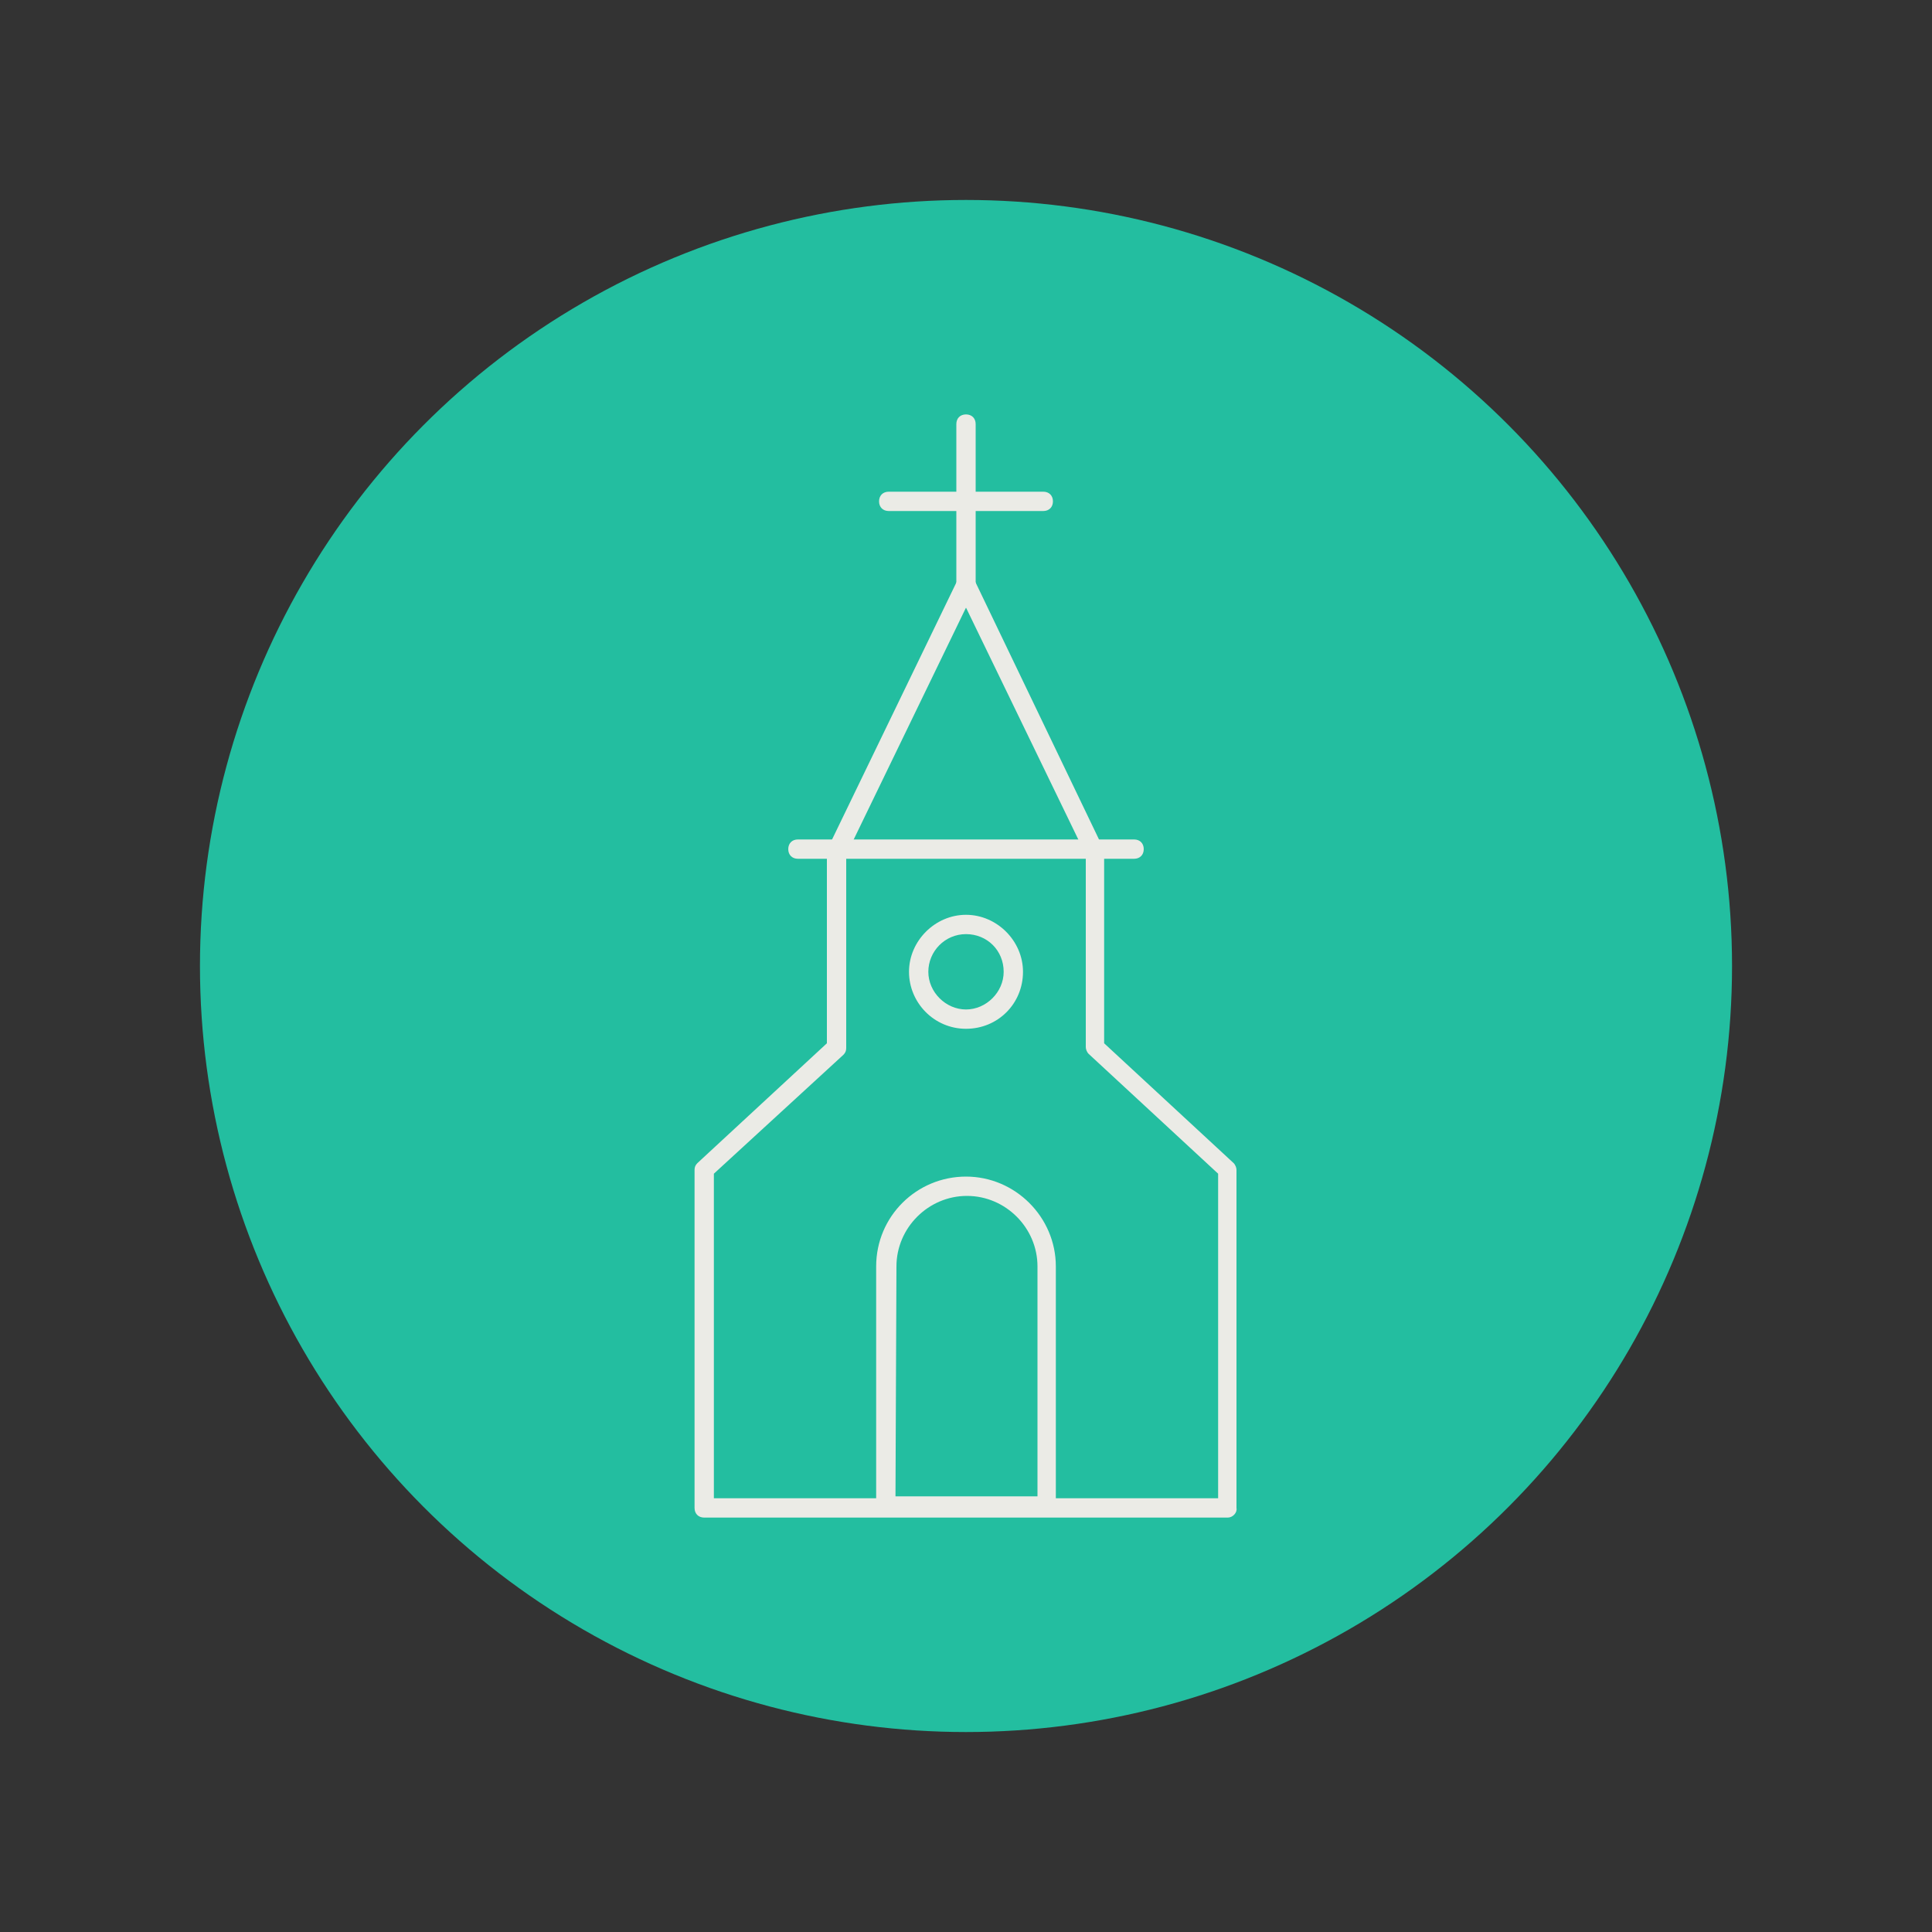 <?xml version="1.0" encoding="utf-8"?>
<!-- Generator: Adobe Illustrator 22.0.0, SVG Export Plug-In . SVG Version: 6.00 Build 0)  -->
<svg version="1.1" id="Layer_1" xmlns="http://www.w3.org/2000/svg" xmlns:xlink="http://www.w3.org/1999/xlink" x="0px" y="0px"
	 viewBox="0 0 200 200" style="enable-background:new 0 0 200 200;" xml:space="preserve">
<rect x="0" y="0" width="200" height="200" fill="#333333" stroke="none"/>
<style type="text/css">
	.st0{fill:#23BEA0;}
	.st1{fill:#EBEBE6;}
</style>
<title>ico</title>
<g id="Layer_2_1_">
	<circle class="st0" cx="100" cy="100" r="79.3"/>
	<path class="st1" d="M108.3,156.9H91.7c-0.6,0-1-0.4-1-1v-24.8c0-5.2,4.2-9.3,9.3-9.3s9.3,4.2,9.3,9.3v24.8
		C109.3,156.5,108.9,156.9,108.3,156.9z M92.7,154.9h14.7v-23.8c0-4-3.3-7.3-7.3-7.3s-7.3,3.3-7.3,7.3L92.7,154.9L92.7,154.9z"/>
	<path class="st1" d="M127.1,157.1H72.9c-0.6,0-1-0.4-1-1v-35c0-0.3,0.1-0.5,0.3-0.7L85.6,108V88.2c0-0.2,0-0.3,0.1-0.4l13.4-27.7
		c0.2-0.3,0.5-0.6,0.9-0.6l0,0c0.4,0,0.7,0.2,0.9,0.6l13.3,27.7c0.1,0.1,0.1,0.3,0.1,0.4V108l13.4,12.4c0.2,0.2,0.3,0.5,0.3,0.7v35
		C128.1,156.6,127.6,157.1,127.1,157.1z M73.9,155.1h52.2v-33.6l-13.4-12.4c-0.2-0.2-0.3-0.5-0.3-0.7V88.5L100,62.9L87.6,88.5v20
		c0,0.3-0.1,0.5-0.3,0.7l-13.4,12.3C73.9,121.5,73.9,155.1,73.9,155.1z"/>
	<path class="st1" d="M117.4,88.9H82.6c-0.6,0-1-0.4-1-1s0.4-1,1-1h34.8c0.6,0,1,0.4,1,1S118,88.9,117.4,88.9z"/>
	<path class="st1" d="M100,62.9c-0.6,0-1-0.4-1-1v-18c0-0.6,0.4-1,1-1s1,0.4,1,1v18C101,62.5,100.6,62.9,100,62.9z"/>
	<path class="st1" d="M108,52.9H92c-0.6,0-1-0.4-1-1s0.4-1,1-1h16c0.6,0,1,0.4,1,1S108.6,52.9,108,52.9z"/>
	<path class="st1" d="M100,106.5c-3.3,0-5.9-2.7-5.9-5.9s2.7-5.9,5.9-5.9s5.9,2.7,5.9,5.9C105.9,103.9,103.3,106.5,100,106.5z
		 M100,96.7c-2.2,0-3.9,1.8-3.9,3.9s1.8,3.9,3.9,3.9s3.9-1.8,3.9-3.9C103.9,98.4,102.2,96.7,100,96.7z"/>
</g>
</svg>
